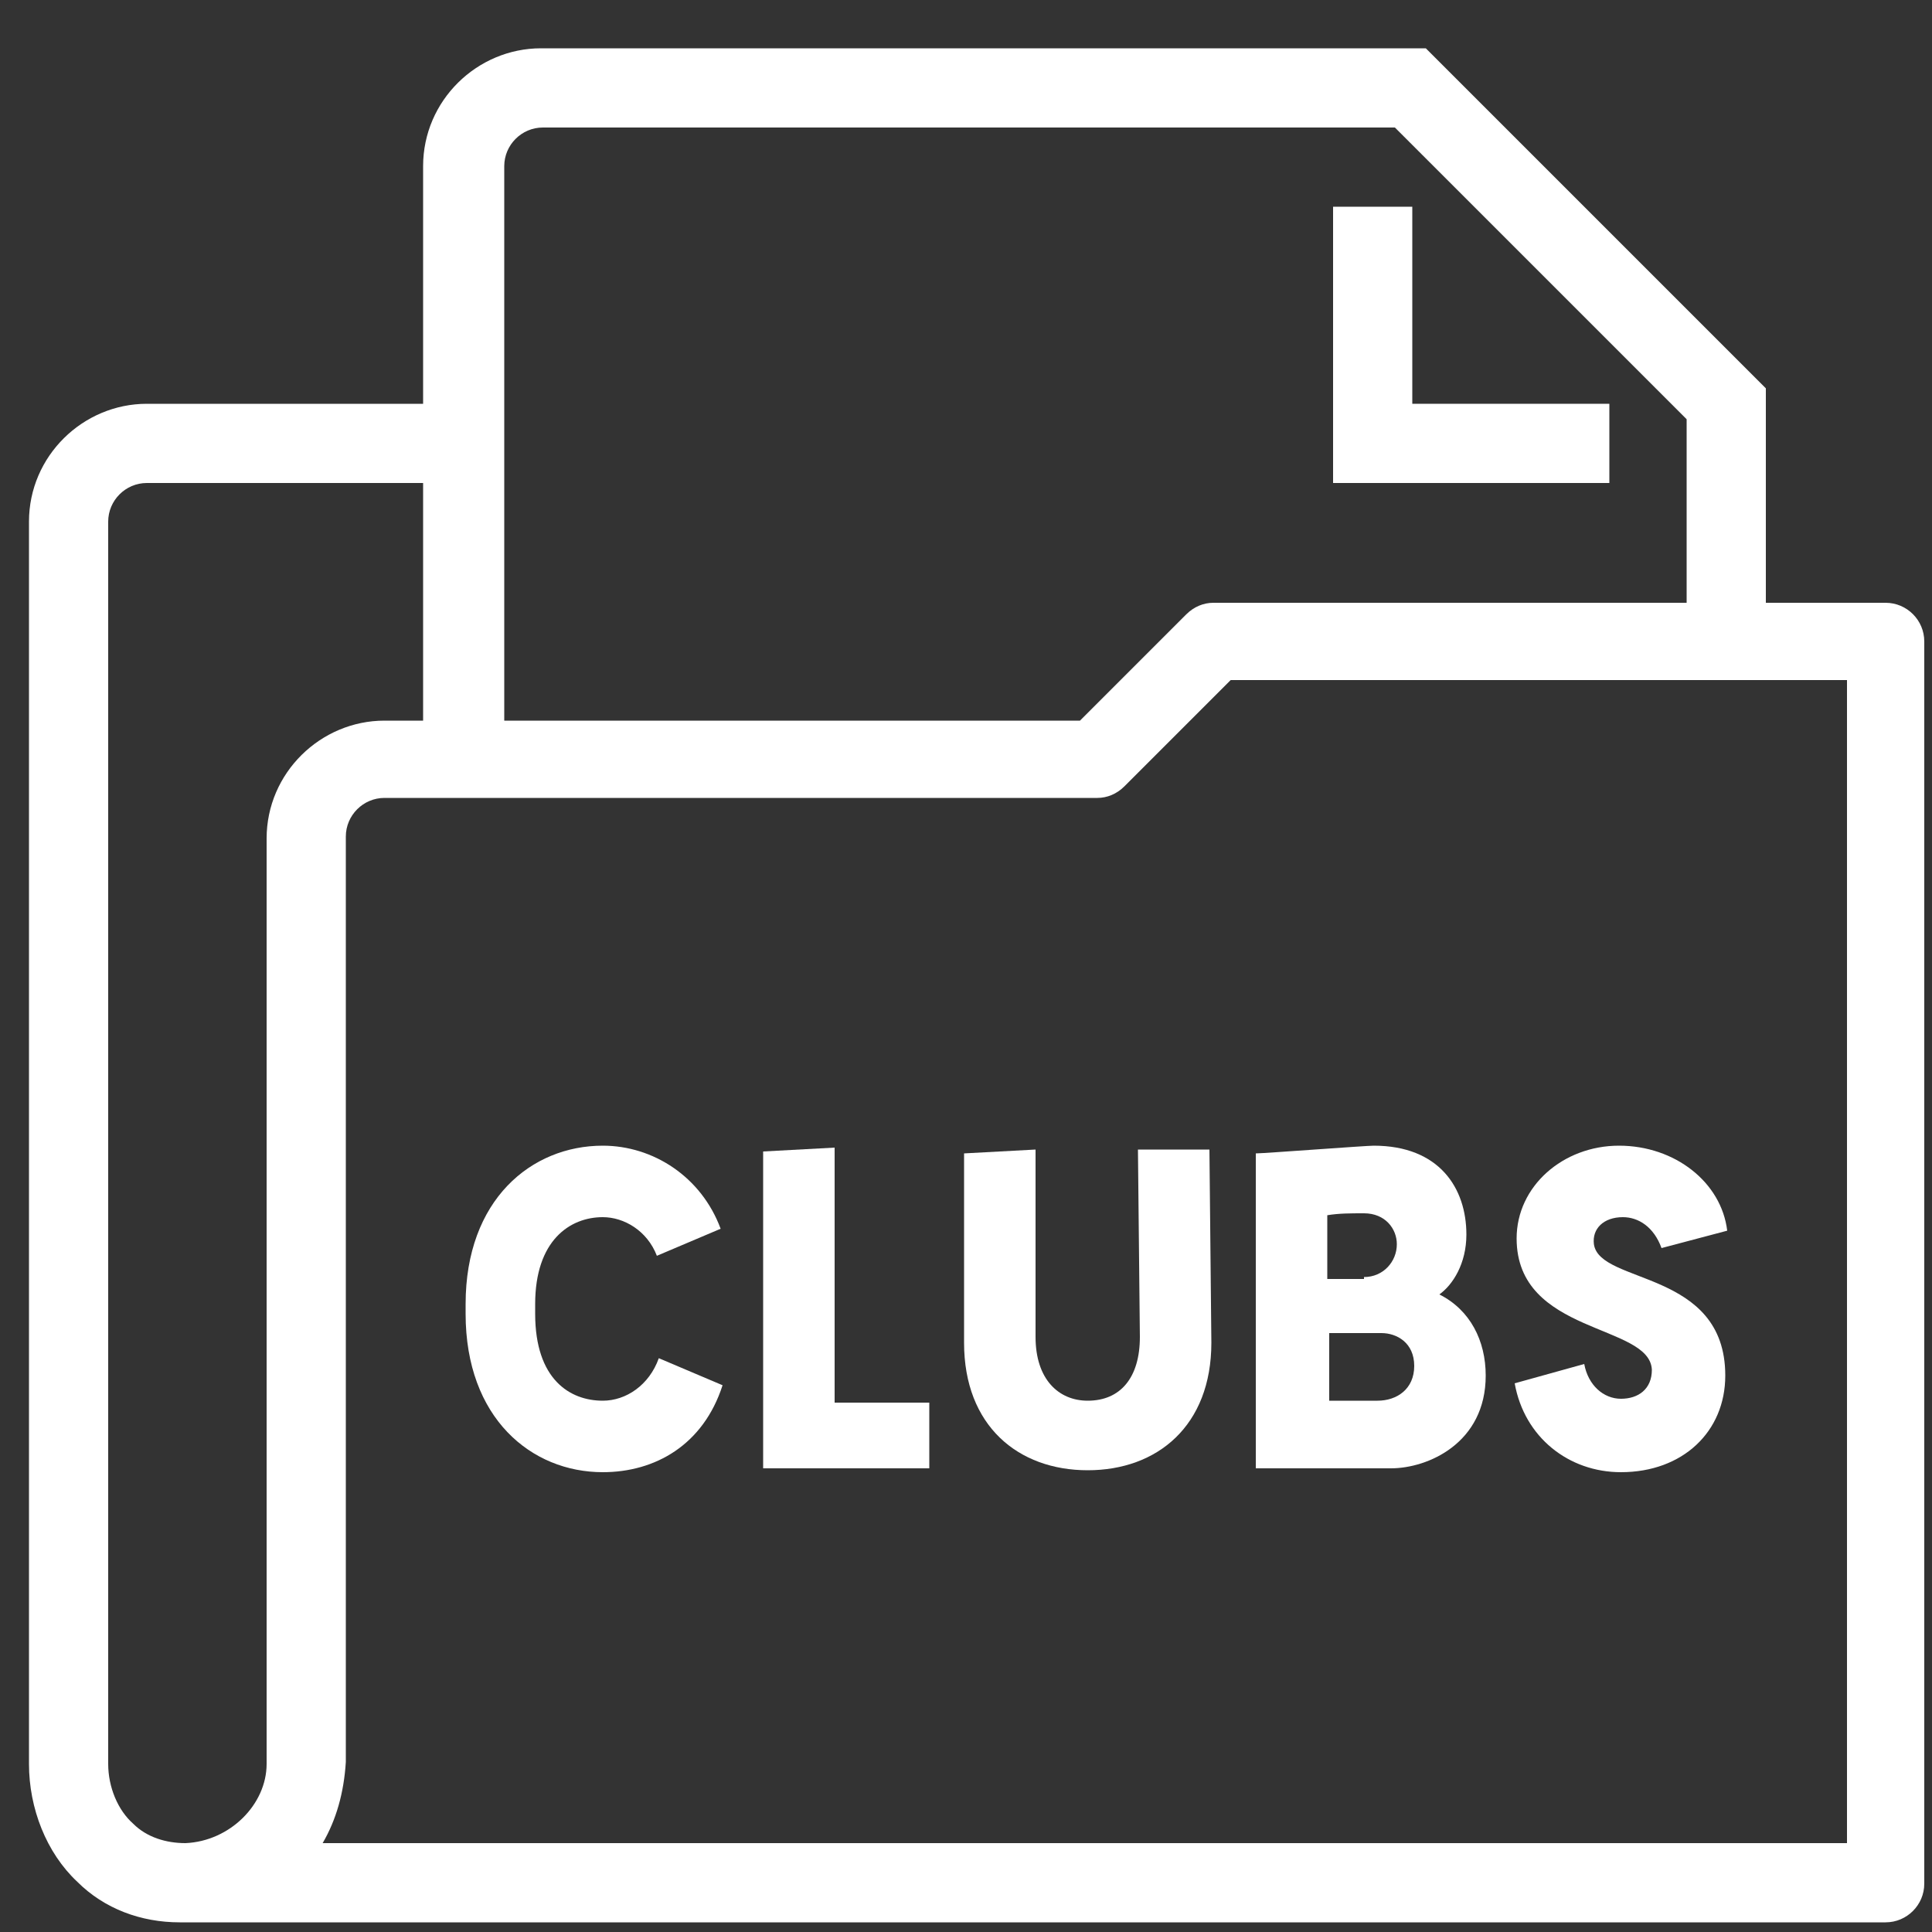 <svg xmlns="http://www.w3.org/2000/svg" xmlns:xlink="http://www.w3.org/1999/xlink" id="Capa_1" x="0px" y="0px" viewBox="0 0 100 100" style="enable-background:new 0 0 100 100;" xml:space="preserve"><rect x="0" y="0" width="100" height="100" fill="#333333" stroke="none"/><style type="text/css">	.st0{fill:#FFFFFF;}</style><g>	<path class="st0" d="M9.3,99.5c-2,0-3.9-0.7-5.3-2.1c-1.6-1.5-2.5-3.8-2.5-6.1V27c0-3.4,2.8-6.1,6.1-6.1H26V25H7.6  c-1.1,0-2,0.9-2,2v64.3c0,1.2,0.5,2.4,1.3,3.1c0.7,0.7,1.7,1,2.7,1c2.3-0.1,4.2-2,4.2-4.1V43.4c0-3.4,2.8-6.1,6.1-6.1h36l5.5-5.5  c0.4-0.4,0.9-0.6,1.4-0.6h34.8c1.1,0,2,0.9,2,2v64.3c0,1.1-0.9,2-2,2H9.7C9.6,99.5,9.4,99.5,9.3,99.5z M16.7,95.4h78.9V35.2H63.7  l-5.5,5.5c-0.4,0.4-0.9,0.6-1.4,0.6H19.9c-1.1,0-2,0.9-2,2v47.9C17.8,92.8,17.4,94.2,16.7,95.4z"></path>	<path class="st0" d="M26,39.3h-4.1V8.6c0-3.4,2.8-6.1,6.1-6.1h45.8l17.6,17.6v13.1h-4.1V21.7L72.2,6.6H28.1c-1.1,0-2,0.9-2,2V39.3z  "></path>	<polygon class="st0" points="83.3,25 69,25 69,10.7 73.1,10.7 73.1,20.9 83.3,20.9  "></polygon></g><g>	<path class="st0" d="M24.1,68v-0.5c0-5.4,3.4-8.2,7.1-8.2c2.6,0,5.1,1.6,6.1,4.3L34,65c-0.5-1.3-1.7-2-2.8-2  c-1.7,0-3.5,1.2-3.5,4.5V68c0,3.4,1.8,4.5,3.5,4.5c1.2,0,2.4-0.8,2.9-2.2l3.3,1.4c-1,3.1-3.5,4.5-6.2,4.5  C27.5,76.2,24.1,73.4,24.1,68z"></path>	<path class="st0" d="M48.1,72.6V76h-8.6V59.6l3.7-0.2v13.2H48.1z"></path>	<path class="st0" d="M49.9,69.5l0-9.8l3.7-0.2l0,9.7c0,2.2,1.2,3.3,2.7,3.3c1.7,0,2.7-1.2,2.7-3.3l-0.1-9.7h3.7l0.1,10  c0,4.3-2.8,6.6-6.4,6.6C52.7,76.1,49.9,73.8,49.9,69.5z"></path>	<path class="st0" d="M65,59.7c0.4,0,5.7-0.4,6.1-0.4c3.4,0,4.8,2.2,4.8,4.6c0,1.5-0.7,2.6-1.4,3.1c1.6,0.8,2.4,2.4,2.4,4.2  c0,3.5-3,4.8-4.9,4.8H65V59.7z M70.6,66.1c1,0,1.7-0.8,1.7-1.7c0-0.8-0.6-1.6-1.7-1.6c-0.7,0-1.3,0-1.9,0.1v3.3H70.6z M71.3,72.5  c1,0,1.9-0.6,1.9-1.8s-0.9-1.7-1.7-1.7l-2.7,0v3.5H71.3z"></path>	<path class="st0" d="M78.4,71.6l3.6-1c0.2,1.1,1,1.8,1.9,1.8c0.9,0,1.6-0.5,1.6-1.5c-0.1-2.4-7-1.8-7-6.8c0-2.7,2.4-4.8,5.3-4.8  c2.9,0,5.3,1.9,5.6,4.4L86,64.6c-0.4-1.1-1.2-1.6-2-1.6c-1,0-1.6,0.6-1.5,1.4c0.3,2.1,6.8,1.3,6.8,6.8c0,2.9-2.2,5-5.4,5  C81.2,76.2,78.9,74.4,78.4,71.6z"></path></g></svg>